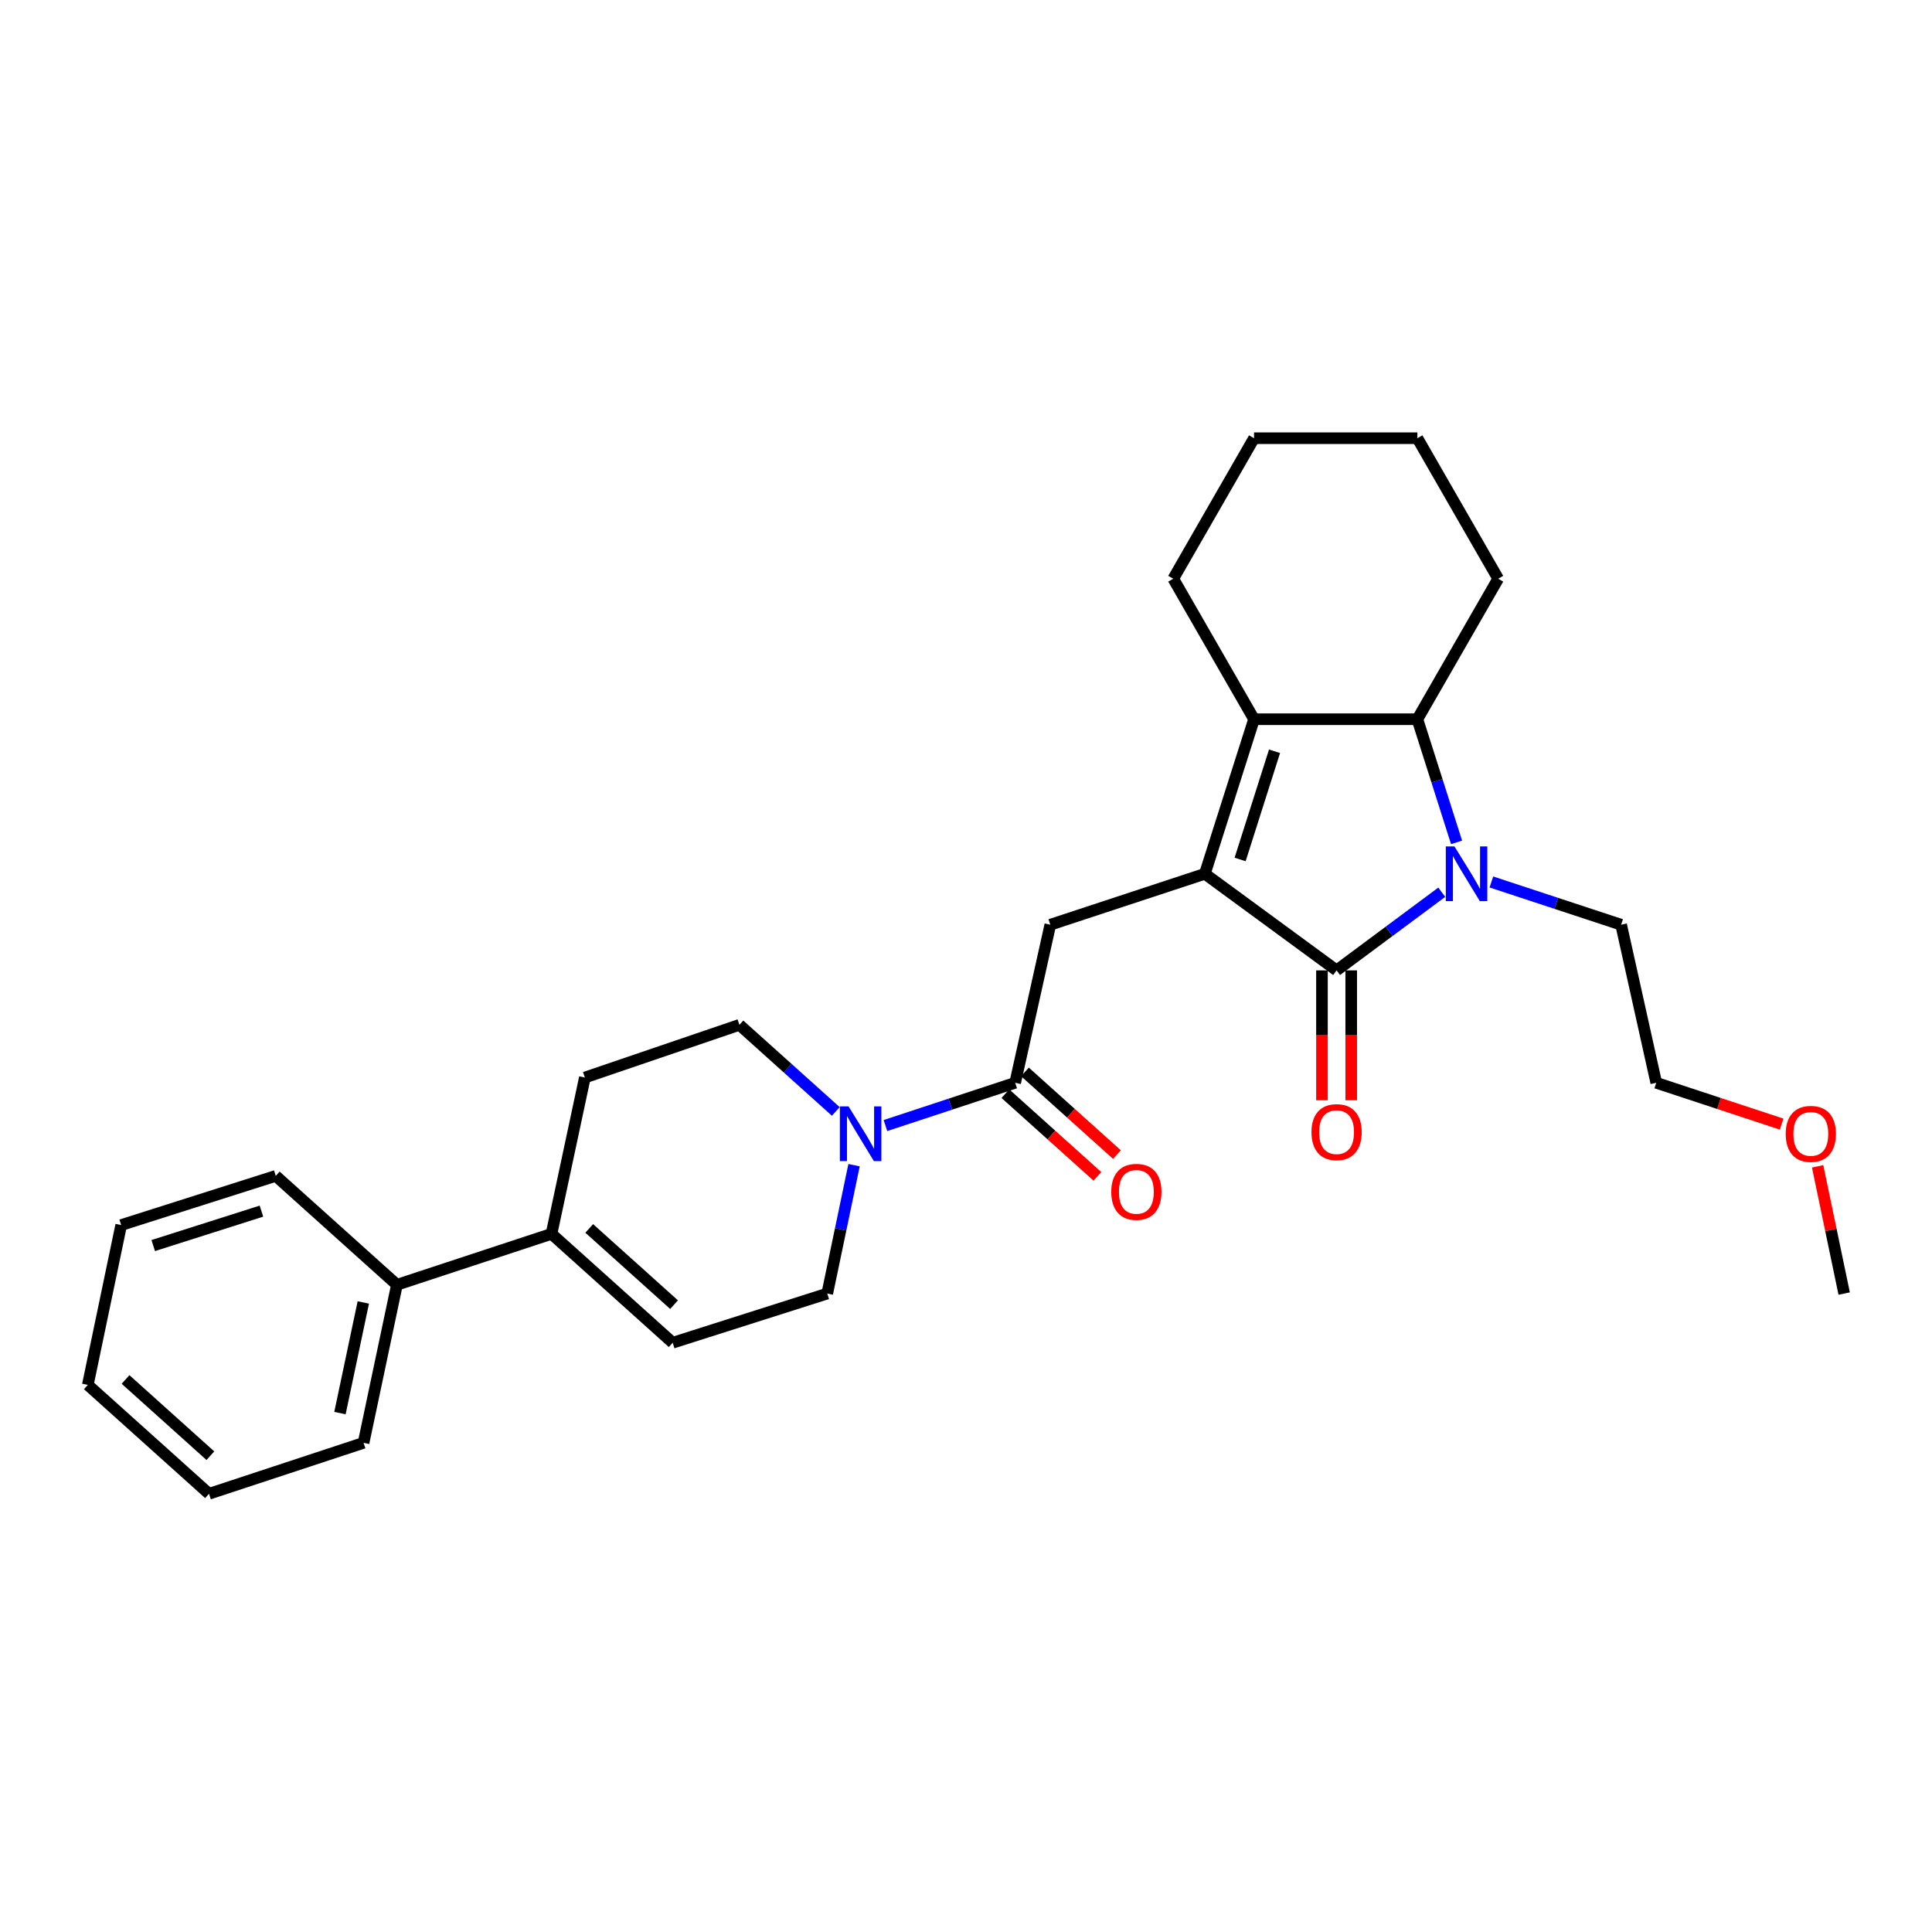<?xml version='1.0' encoding='iso-8859-1'?>
<svg version='1.1' baseProfile='full'
              xmlns='http://www.w3.org/2000/svg'
                      xmlns:rdkit='http://www.rdkit.org/xml'
                      xmlns:xlink='http://www.w3.org/1999/xlink'
                  xml:space='preserve'
width='1000px' height='1000px' viewBox='0 0 1000 1000'>
<!-- END OF HEADER -->
<rect style='opacity:1.0;fill:#FFFFFF;stroke:none' width='1000' height='1000' x='0' y='0'> </rect>
<path class='bond-0' d='M 623.635,452.275 L 691.816,502.271' style='fill:none;fill-rule:evenodd;stroke:#000000;stroke-width:6px;stroke-linecap:butt;stroke-linejoin:miter;stroke-opacity:1' />
<path class='bond-1' d='M 623.635,452.275 L 649.087,372.269' style='fill:none;fill-rule:evenodd;stroke:#000000;stroke-width:6px;stroke-linecap:butt;stroke-linejoin:miter;stroke-opacity:1' />
<path class='bond-1' d='M 641.88,444.864 L 659.697,388.859' style='fill:none;fill-rule:evenodd;stroke:#000000;stroke-width:6px;stroke-linecap:butt;stroke-linejoin:miter;stroke-opacity:1' />
<path class='bond-2' d='M 623.635,452.275 L 543.637,478.636' style='fill:none;fill-rule:evenodd;stroke:#000000;stroke-width:6px;stroke-linecap:butt;stroke-linejoin:miter;stroke-opacity:1' />
<path class='bond-3' d='M 691.816,502.271 L 719.034,482.043' style='fill:none;fill-rule:evenodd;stroke:#000000;stroke-width:6px;stroke-linecap:butt;stroke-linejoin:miter;stroke-opacity:1' />
<path class='bond-3' d='M 719.034,482.043 L 746.252,461.814' style='fill:none;fill-rule:evenodd;stroke:#0000FF;stroke-width:6px;stroke-linecap:butt;stroke-linejoin:miter;stroke-opacity:1' />
<path class='bond-4' d='M 684.246,502.271 L 684.246,535.886' style='fill:none;fill-rule:evenodd;stroke:#000000;stroke-width:6px;stroke-linecap:butt;stroke-linejoin:miter;stroke-opacity:1' />
<path class='bond-4' d='M 684.246,535.886 L 684.246,569.5' style='fill:none;fill-rule:evenodd;stroke:#FF0000;stroke-width:6px;stroke-linecap:butt;stroke-linejoin:miter;stroke-opacity:1' />
<path class='bond-4' d='M 699.386,502.271 L 699.386,535.886' style='fill:none;fill-rule:evenodd;stroke:#000000;stroke-width:6px;stroke-linecap:butt;stroke-linejoin:miter;stroke-opacity:1' />
<path class='bond-4' d='M 699.386,535.886 L 699.386,569.5' style='fill:none;fill-rule:evenodd;stroke:#FF0000;stroke-width:6px;stroke-linecap:butt;stroke-linejoin:miter;stroke-opacity:1' />
<path class='bond-5' d='M 771.934,456.508 L 805.514,467.572' style='fill:none;fill-rule:evenodd;stroke:#0000FF;stroke-width:6px;stroke-linecap:butt;stroke-linejoin:miter;stroke-opacity:1' />
<path class='bond-5' d='M 805.514,467.572 L 839.094,478.636' style='fill:none;fill-rule:evenodd;stroke:#000000;stroke-width:6px;stroke-linecap:butt;stroke-linejoin:miter;stroke-opacity:1' />
<path class='bond-6' d='M 753.915,436.016 L 743.776,404.143' style='fill:none;fill-rule:evenodd;stroke:#0000FF;stroke-width:6px;stroke-linecap:butt;stroke-linejoin:miter;stroke-opacity:1' />
<path class='bond-6' d='M 743.776,404.143 L 733.636,372.269' style='fill:none;fill-rule:evenodd;stroke:#000000;stroke-width:6px;stroke-linecap:butt;stroke-linejoin:miter;stroke-opacity:1' />
<path class='bond-7' d='M 649.087,372.269 L 733.636,372.269' style='fill:none;fill-rule:evenodd;stroke:#000000;stroke-width:6px;stroke-linecap:butt;stroke-linejoin:miter;stroke-opacity:1' />
<path class='bond-8' d='M 649.087,372.269 L 607.275,299.546' style='fill:none;fill-rule:evenodd;stroke:#000000;stroke-width:6px;stroke-linecap:butt;stroke-linejoin:miter;stroke-opacity:1' />
<path class='bond-9' d='M 733.636,372.269 L 775.456,299.546' style='fill:none;fill-rule:evenodd;stroke:#000000;stroke-width:6px;stroke-linecap:butt;stroke-linejoin:miter;stroke-opacity:1' />
<path class='bond-10' d='M 525.452,560.451 L 543.637,478.636' style='fill:none;fill-rule:evenodd;stroke:#000000;stroke-width:6px;stroke-linecap:butt;stroke-linejoin:miter;stroke-opacity:1' />
<path class='bond-11' d='M 525.452,560.451 L 491.876,571.518' style='fill:none;fill-rule:evenodd;stroke:#000000;stroke-width:6px;stroke-linecap:butt;stroke-linejoin:miter;stroke-opacity:1' />
<path class='bond-11' d='M 491.876,571.518 L 458.3,582.585' style='fill:none;fill-rule:evenodd;stroke:#0000FF;stroke-width:6px;stroke-linecap:butt;stroke-linejoin:miter;stroke-opacity:1' />
<path class='bond-12' d='M 520.392,566.081 L 544.203,587.479' style='fill:none;fill-rule:evenodd;stroke:#000000;stroke-width:6px;stroke-linecap:butt;stroke-linejoin:miter;stroke-opacity:1' />
<path class='bond-12' d='M 544.203,587.479 L 568.014,608.876' style='fill:none;fill-rule:evenodd;stroke:#FF0000;stroke-width:6px;stroke-linecap:butt;stroke-linejoin:miter;stroke-opacity:1' />
<path class='bond-12' d='M 530.512,554.82 L 554.323,576.217' style='fill:none;fill-rule:evenodd;stroke:#000000;stroke-width:6px;stroke-linecap:butt;stroke-linejoin:miter;stroke-opacity:1' />
<path class='bond-12' d='M 554.323,576.217 L 578.134,597.615' style='fill:none;fill-rule:evenodd;stroke:#FF0000;stroke-width:6px;stroke-linecap:butt;stroke-linejoin:miter;stroke-opacity:1' />
<path class='bond-13' d='M 442.057,603.092 L 435.121,636.318' style='fill:none;fill-rule:evenodd;stroke:#0000FF;stroke-width:6px;stroke-linecap:butt;stroke-linejoin:miter;stroke-opacity:1' />
<path class='bond-13' d='M 435.121,636.318 L 428.186,669.543' style='fill:none;fill-rule:evenodd;stroke:#000000;stroke-width:6px;stroke-linecap:butt;stroke-linejoin:miter;stroke-opacity:1' />
<path class='bond-14' d='M 432.606,575.275 L 407.665,552.866' style='fill:none;fill-rule:evenodd;stroke:#0000FF;stroke-width:6px;stroke-linecap:butt;stroke-linejoin:miter;stroke-opacity:1' />
<path class='bond-14' d='M 407.665,552.866 L 382.724,530.457' style='fill:none;fill-rule:evenodd;stroke:#000000;stroke-width:6px;stroke-linecap:butt;stroke-linejoin:miter;stroke-opacity:1' />
<path class='bond-15' d='M 285.458,638.641 L 302.726,557.726' style='fill:none;fill-rule:evenodd;stroke:#000000;stroke-width:6px;stroke-linecap:butt;stroke-linejoin:miter;stroke-opacity:1' />
<path class='bond-16' d='M 285.458,638.641 L 205.451,665.001' style='fill:none;fill-rule:evenodd;stroke:#000000;stroke-width:6px;stroke-linecap:butt;stroke-linejoin:miter;stroke-opacity:1' />
<path class='bond-17' d='M 285.458,638.641 L 348.179,695.003' style='fill:none;fill-rule:evenodd;stroke:#000000;stroke-width:6px;stroke-linecap:butt;stroke-linejoin:miter;stroke-opacity:1' />
<path class='bond-17' d='M 304.985,635.834 L 348.891,675.288' style='fill:none;fill-rule:evenodd;stroke:#000000;stroke-width:6px;stroke-linecap:butt;stroke-linejoin:miter;stroke-opacity:1' />
<path class='bond-18' d='M 348.179,695.003 L 428.186,669.543' style='fill:none;fill-rule:evenodd;stroke:#000000;stroke-width:6px;stroke-linecap:butt;stroke-linejoin:miter;stroke-opacity:1' />
<path class='bond-19' d='M 382.724,530.457 L 302.726,557.726' style='fill:none;fill-rule:evenodd;stroke:#000000;stroke-width:6px;stroke-linecap:butt;stroke-linejoin:miter;stroke-opacity:1' />
<path class='bond-20' d='M 205.451,665.001 L 188.183,746.816' style='fill:none;fill-rule:evenodd;stroke:#000000;stroke-width:6px;stroke-linecap:butt;stroke-linejoin:miter;stroke-opacity:1' />
<path class='bond-20' d='M 188.047,674.147 L 175.959,731.417' style='fill:none;fill-rule:evenodd;stroke:#000000;stroke-width:6px;stroke-linecap:butt;stroke-linejoin:miter;stroke-opacity:1' />
<path class='bond-21' d='M 205.451,665.001 L 142.729,608.638' style='fill:none;fill-rule:evenodd;stroke:#000000;stroke-width:6px;stroke-linecap:butt;stroke-linejoin:miter;stroke-opacity:1' />
<path class='bond-22' d='M 839.094,478.636 L 857.271,560.451' style='fill:none;fill-rule:evenodd;stroke:#000000;stroke-width:6px;stroke-linecap:butt;stroke-linejoin:miter;stroke-opacity:1' />
<path class='bond-23' d='M 607.275,299.546 L 649.087,226.815' style='fill:none;fill-rule:evenodd;stroke:#000000;stroke-width:6px;stroke-linecap:butt;stroke-linejoin:miter;stroke-opacity:1' />
<path class='bond-24' d='M 775.456,299.546 L 733.636,226.815' style='fill:none;fill-rule:evenodd;stroke:#000000;stroke-width:6px;stroke-linecap:butt;stroke-linejoin:miter;stroke-opacity:1' />
<path class='bond-25' d='M 922.171,581.841 L 889.721,571.146' style='fill:none;fill-rule:evenodd;stroke:#FF0000;stroke-width:6px;stroke-linecap:butt;stroke-linejoin:miter;stroke-opacity:1' />
<path class='bond-25' d='M 889.721,571.146 L 857.271,560.451' style='fill:none;fill-rule:evenodd;stroke:#000000;stroke-width:6px;stroke-linecap:butt;stroke-linejoin:miter;stroke-opacity:1' />
<path class='bond-26' d='M 940.799,603.692 L 947.672,636.618' style='fill:none;fill-rule:evenodd;stroke:#FF0000;stroke-width:6px;stroke-linecap:butt;stroke-linejoin:miter;stroke-opacity:1' />
<path class='bond-26' d='M 947.672,636.618 L 954.545,669.543' style='fill:none;fill-rule:evenodd;stroke:#000000;stroke-width:6px;stroke-linecap:butt;stroke-linejoin:miter;stroke-opacity:1' />
<path class='bond-27' d='M 188.183,746.816 L 108.185,773.185' style='fill:none;fill-rule:evenodd;stroke:#000000;stroke-width:6px;stroke-linecap:butt;stroke-linejoin:miter;stroke-opacity:1' />
<path class='bond-28' d='M 142.729,608.638 L 62.723,634.09' style='fill:none;fill-rule:evenodd;stroke:#000000;stroke-width:6px;stroke-linecap:butt;stroke-linejoin:miter;stroke-opacity:1' />
<path class='bond-28' d='M 135.318,626.883 L 79.313,644.7' style='fill:none;fill-rule:evenodd;stroke:#000000;stroke-width:6px;stroke-linecap:butt;stroke-linejoin:miter;stroke-opacity:1' />
<path class='bond-29' d='M 649.087,226.815 L 733.636,226.815' style='fill:none;fill-rule:evenodd;stroke:#000000;stroke-width:6px;stroke-linecap:butt;stroke-linejoin:miter;stroke-opacity:1' />
<path class='bond-30' d='M 62.723,634.09 L 45.455,716.822' style='fill:none;fill-rule:evenodd;stroke:#000000;stroke-width:6px;stroke-linecap:butt;stroke-linejoin:miter;stroke-opacity:1' />
<path class='bond-31' d='M 108.185,773.185 L 45.455,716.822' style='fill:none;fill-rule:evenodd;stroke:#000000;stroke-width:6px;stroke-linecap:butt;stroke-linejoin:miter;stroke-opacity:1' />
<path class='bond-31' d='M 108.894,753.469 L 64.983,714.014' style='fill:none;fill-rule:evenodd;stroke:#000000;stroke-width:6px;stroke-linecap:butt;stroke-linejoin:miter;stroke-opacity:1' />
<path  class='atom-2' d='M 752.828 438.115
L 762.108 453.115
Q 763.028 454.595, 764.508 457.275
Q 765.988 459.955, 766.068 460.115
L 766.068 438.115
L 769.828 438.115
L 769.828 466.435
L 765.948 466.435
L 755.988 450.035
Q 754.828 448.115, 753.588 445.915
Q 752.388 443.715, 752.028 443.035
L 752.028 466.435
L 748.348 466.435
L 748.348 438.115
L 752.828 438.115
' fill='#0000FF'/>
<path  class='atom-7' d='M 439.194 572.66
L 448.474 587.66
Q 449.394 589.14, 450.874 591.82
Q 452.354 594.5, 452.434 594.66
L 452.434 572.66
L 456.194 572.66
L 456.194 600.98
L 452.314 600.98
L 442.354 584.58
Q 441.194 582.66, 439.954 580.46
Q 438.754 578.26, 438.394 577.58
L 438.394 600.98
L 434.714 600.98
L 434.714 572.66
L 439.194 572.66
' fill='#0000FF'/>
<path  class='atom-10' d='M 678.816 585.991
Q 678.816 579.191, 682.176 575.391
Q 685.536 571.591, 691.816 571.591
Q 698.096 571.591, 701.456 575.391
Q 704.816 579.191, 704.816 585.991
Q 704.816 592.871, 701.416 596.791
Q 698.016 600.671, 691.816 600.671
Q 685.576 600.671, 682.176 596.791
Q 678.816 592.911, 678.816 585.991
M 691.816 597.471
Q 696.136 597.471, 698.456 594.591
Q 700.816 591.671, 700.816 585.991
Q 700.816 580.431, 698.456 577.631
Q 696.136 574.791, 691.816 574.791
Q 687.496 574.791, 685.136 577.591
Q 682.816 580.391, 682.816 585.991
Q 682.816 591.711, 685.136 594.591
Q 687.496 597.471, 691.816 597.471
' fill='#FF0000'/>
<path  class='atom-13' d='M 575.182 616.902
Q 575.182 610.102, 578.542 606.302
Q 581.902 602.502, 588.182 602.502
Q 594.462 602.502, 597.822 606.302
Q 601.182 610.102, 601.182 616.902
Q 601.182 623.782, 597.782 627.702
Q 594.382 631.582, 588.182 631.582
Q 581.942 631.582, 578.542 627.702
Q 575.182 623.822, 575.182 616.902
M 588.182 628.382
Q 592.502 628.382, 594.822 625.502
Q 597.182 622.582, 597.182 616.902
Q 597.182 611.342, 594.822 608.542
Q 592.502 605.702, 588.182 605.702
Q 583.862 605.702, 581.502 608.502
Q 579.182 611.302, 579.182 616.902
Q 579.182 622.622, 581.502 625.502
Q 583.862 628.382, 588.182 628.382
' fill='#FF0000'/>
<path  class='atom-19' d='M 924.277 586.9
Q 924.277 580.1, 927.637 576.3
Q 930.997 572.5, 937.277 572.5
Q 943.557 572.5, 946.917 576.3
Q 950.277 580.1, 950.277 586.9
Q 950.277 593.78, 946.877 597.7
Q 943.477 601.58, 937.277 601.58
Q 931.037 601.58, 927.637 597.7
Q 924.277 593.82, 924.277 586.9
M 937.277 598.38
Q 941.597 598.38, 943.917 595.5
Q 946.277 592.58, 946.277 586.9
Q 946.277 581.34, 943.917 578.54
Q 941.597 575.7, 937.277 575.7
Q 932.957 575.7, 930.597 578.5
Q 928.277 581.3, 928.277 586.9
Q 928.277 592.62, 930.597 595.5
Q 932.957 598.38, 937.277 598.38
' fill='#FF0000'/>
</svg>
